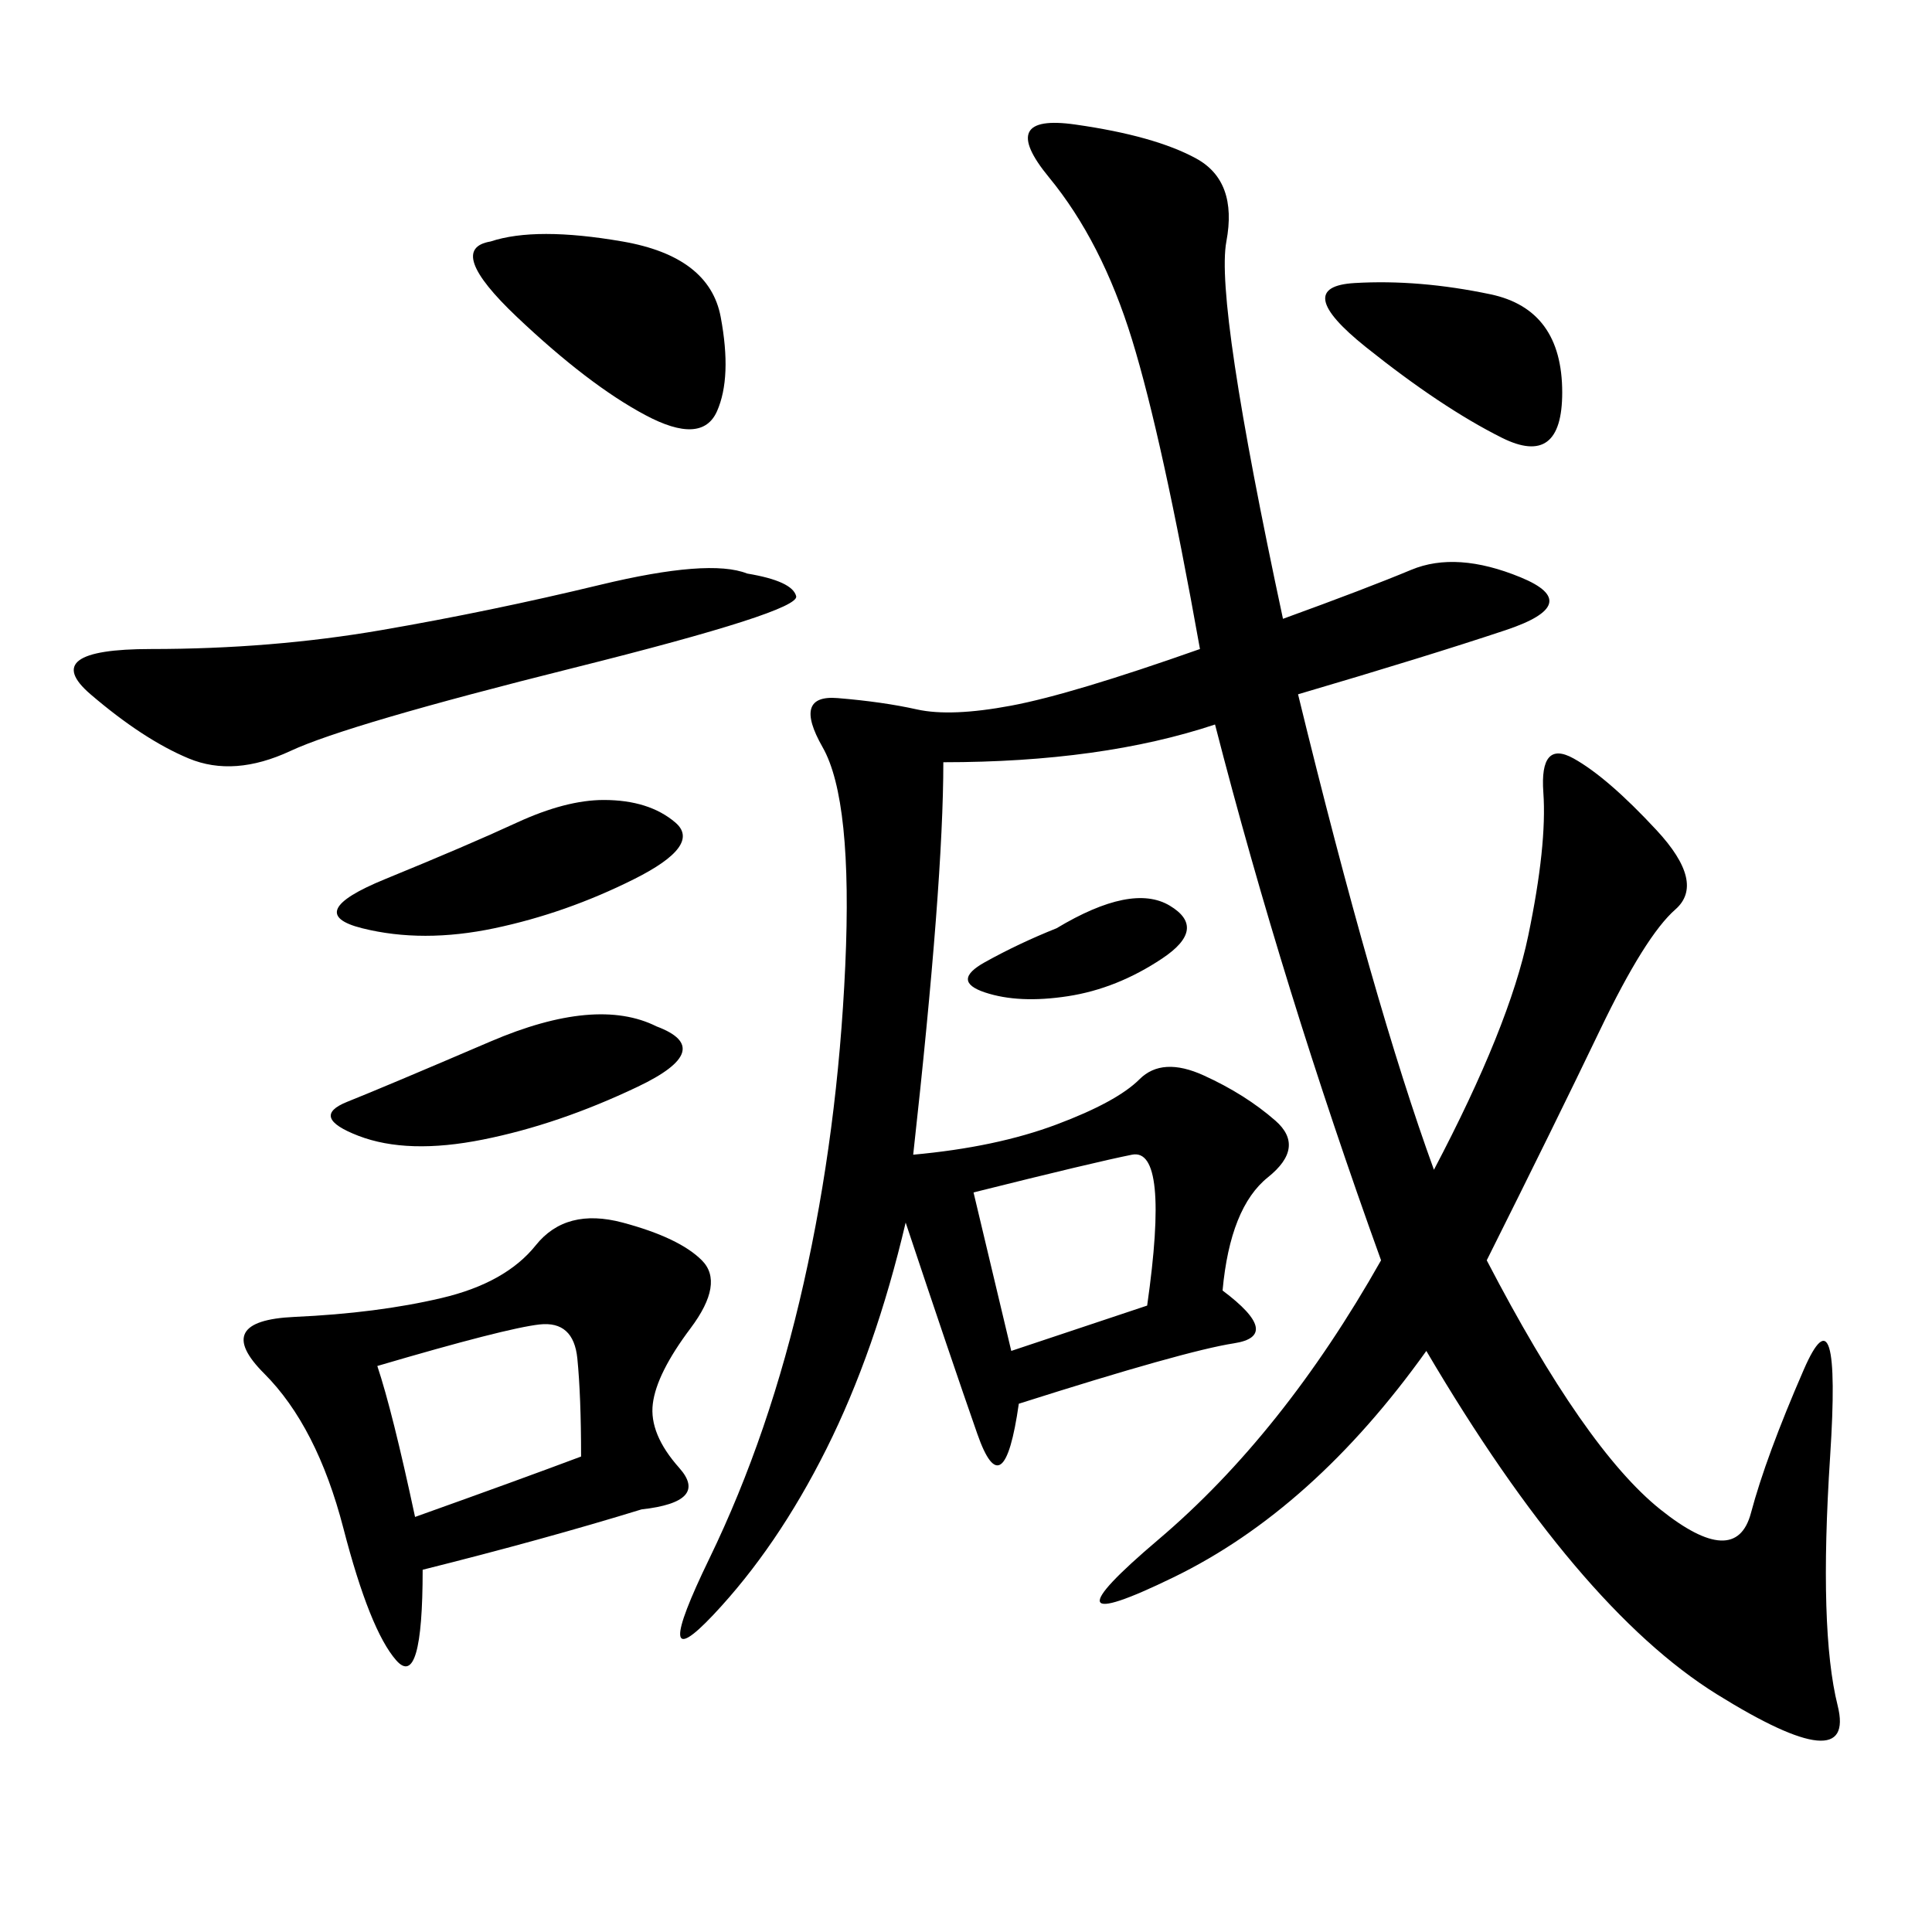 <svg xmlns="http://www.w3.org/2000/svg" xmlns:xlink="http://www.w3.org/1999/xlink" width="300" height="300"><path d="M146.48 118.36Q146.48 137.11 141.80 179.30L141.80 179.30Q154.69 178.13 164.06 174.61Q173.44 171.09 176.95 167.58Q180.47 164.06 186.91 166.99Q193.36 169.92 198.05 174.02Q202.73 178.13 196.88 182.81Q191.02 187.50 189.84 200.39L189.84 200.39Q199.22 207.42 191.60 208.59Q183.98 209.77 158.20 217.97L158.20 217.97Q155.86 234.38 151.76 222.66Q147.66 210.94 140.63 189.84L140.63 189.84Q135.94 209.77 128.32 225Q120.70 240.23 110.74 250.78Q100.78 261.33 110.16 241.99Q119.53 222.66 124.80 199.22Q130.08 175.78 131.25 150Q132.42 124.22 127.73 116.02Q123.05 107.81 130.08 108.40Q137.11 108.98 142.38 110.16Q147.66 111.33 157.03 109.57Q166.41 107.81 186.33 100.78L186.33 100.78Q180.47 67.97 175.78 52.73Q171.09 37.50 162.89 27.54Q154.69 17.58 166.99 19.34Q179.30 21.09 185.74 24.61Q192.19 28.13 190.43 37.50Q188.67 46.88 199.22 96.09L199.22 96.09Q212.11 91.41 219.14 88.48Q226.17 85.55 236.13 89.65Q246.09 93.75 233.79 97.85Q221.48 101.95 201.56 107.81L201.56 107.81Q213.28 155.86 222.66 181.64L222.66 181.64Q234.38 159.38 237.30 145.31Q240.23 131.25 239.65 123.05Q239.06 114.84 244.34 117.77Q249.61 120.70 257.23 128.91Q264.84 137.11 260.16 141.21Q255.47 145.31 248.44 159.96Q241.41 174.61 230.86 195.70L230.86 195.70Q246.09 225 257.81 234.38Q269.53 243.75 271.88 234.96Q274.22 226.17 280.08 212.70Q285.94 199.22 284.18 226.17Q282.42 253.13 285.35 264.84Q288.28 276.56 266.60 263.09Q244.92 249.61 221.48 209.77L221.48 209.77Q203.91 234.38 182.23 244.92Q160.55 255.47 179.88 239.06Q199.22 222.66 214.45 195.70L214.45 195.70Q199.22 153.52 188.67 112.50L188.67 112.50Q171.09 118.36 146.48 118.36L146.48 118.36ZM99.61 234.38Q84.38 239.06 65.63 243.75L65.63 243.75Q65.63 262.50 61.52 257.81Q57.42 253.13 53.32 237.30Q49.22 221.48 41.02 213.28Q32.81 205.08 45.70 204.49Q58.59 203.91 68.55 201.56Q78.52 199.22 83.20 193.36Q87.89 187.50 96.68 189.84Q105.47 192.19 108.98 195.70Q112.50 199.22 107.23 206.25Q101.95 213.28 101.37 217.97Q100.78 222.66 105.47 227.93Q110.16 233.20 99.61 234.38L99.61 234.38ZM116.02 89.06Q123.05 90.23 123.63 92.58Q124.22 94.92 89.06 103.71Q53.91 112.50 45.12 116.60Q36.33 120.70 29.30 117.77Q22.27 114.84 14.06 107.81Q5.86 100.78 23.44 100.78L23.44 100.78Q42.19 100.78 59.18 97.85Q76.17 94.92 93.16 90.82Q110.16 86.72 116.02 89.06L116.02 89.06ZM76.17 37.50Q83.20 35.16 96.68 37.50Q110.16 39.84 111.91 49.22Q113.67 58.59 111.33 63.87Q108.98 69.14 100.20 64.45Q91.41 59.77 80.27 49.22Q69.14 38.67 76.17 37.50L76.17 37.50ZM58.59 212.11Q60.94 219.14 64.45 235.55L64.45 235.55Q80.86 229.69 90.23 226.17L90.23 226.17Q90.23 216.80 89.65 210.94Q89.06 205.08 83.79 205.66Q78.52 206.25 58.59 212.11L58.59 212.11ZM93.75 124.22Q100.78 124.22 104.88 127.73Q108.98 131.25 98.44 136.52Q87.89 141.80 76.76 144.14Q65.63 146.48 56.25 144.14Q46.88 141.80 59.77 136.52Q72.66 131.25 80.27 127.73Q87.89 124.22 93.75 124.22L93.75 124.22ZM101.95 159.38Q111.33 162.89 99.02 168.75Q86.72 174.61 75 176.95Q63.28 179.30 55.66 176.37Q48.05 173.44 53.91 171.09Q59.77 168.75 76.17 161.72Q92.58 154.69 101.95 159.38L101.95 159.38ZM157.03 209.77L178.13 202.73Q181.64 178.13 175.78 179.30Q169.92 180.47 151.17 185.16L151.17 185.16L157.03 209.77ZM212.11 53.91Q200.39 44.53 210.35 43.95Q220.31 43.36 231.45 45.70Q242.58 48.05 242.58 60.94L242.58 60.94Q242.58 72.66 233.20 67.97Q223.83 63.28 212.11 53.91L212.11 53.91ZM164.06 144.14Q175.78 137.11 181.64 140.63Q187.50 144.14 180.47 148.83Q173.44 153.52 165.82 154.69Q158.20 155.86 152.93 154.10Q147.66 152.34 152.93 149.41Q158.20 146.48 164.06 144.14L164.06 144.14Z"/></svg>
